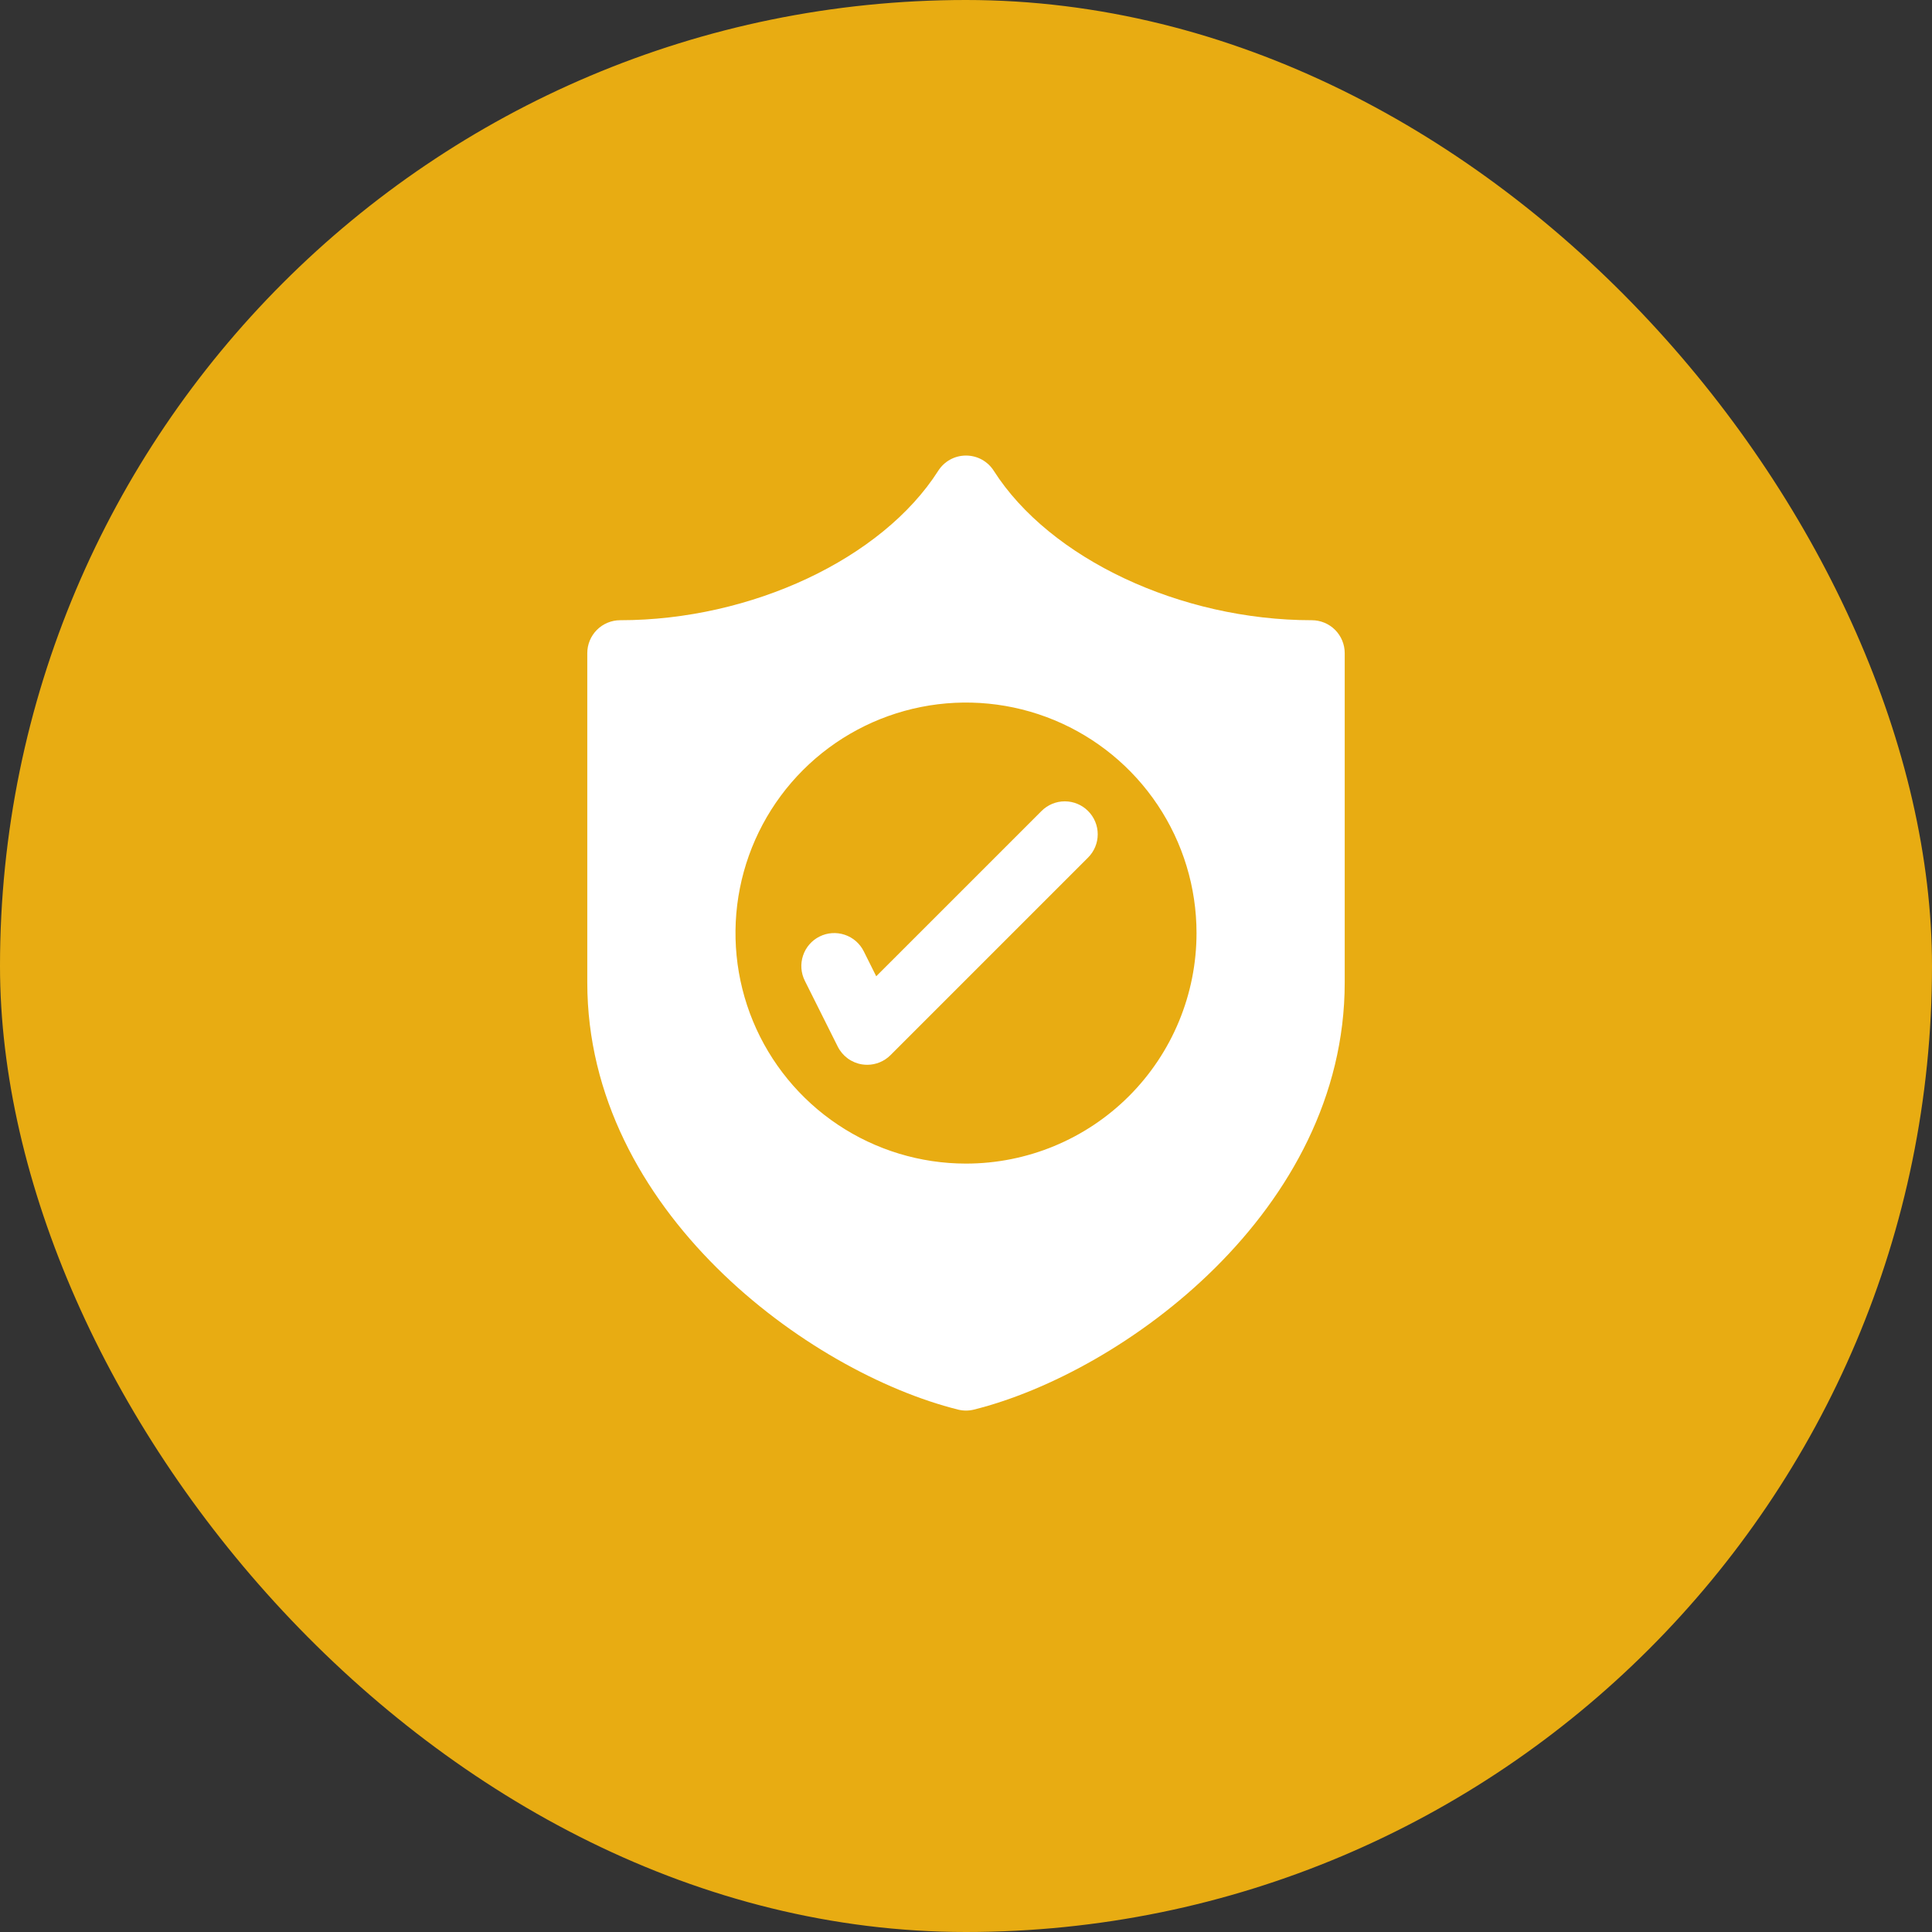 <svg width="88" height="88" viewBox="0 0 88 88" fill="none" xmlns="http://www.w3.org/2000/svg">
<rect x="0" y="0" width="88" height="88" fill="#333333" stroke="none"/>
<rect width="88" height="88" rx="44" fill="#E8AC12"/>
<path d="M59.75 28.25C53.776 28.25 47.821 25.452 45.265 21.444C45.13 21.231 44.943 21.056 44.722 20.934C44.501 20.813 44.252 20.75 44 20.75C43.748 20.75 43.499 20.813 43.278 20.934C43.057 21.056 42.87 21.231 42.735 21.444C40.179 25.452 34.223 28.25 28.25 28.25C27.852 28.25 27.471 28.408 27.189 28.689C26.908 28.971 26.75 29.352 26.75 29.75V44.75C26.75 55.142 36.826 62.503 43.636 64.205C43.875 64.265 44.125 64.265 44.364 64.205C51.174 62.503 61.25 55.142 61.25 44.75V29.75C61.25 29.352 61.092 28.971 60.811 28.689C60.529 28.408 60.148 28.25 59.75 28.25ZM44 53C41.923 53 39.893 52.384 38.166 51.23C36.44 50.077 35.094 48.437 34.299 46.518C33.505 44.6 33.297 42.488 33.702 40.452C34.107 38.415 35.107 36.544 36.575 35.075C38.044 33.607 39.915 32.607 41.952 32.202C43.988 31.797 46.1 32.005 48.018 32.799C49.937 33.594 51.577 34.94 52.73 36.667C53.884 38.393 54.5 40.423 54.5 42.5C54.5 45.285 53.394 47.956 51.425 49.925C49.456 51.894 46.785 53 44 53ZM49.56 36.94C49.842 37.221 50 37.602 50 38C50 38.398 49.842 38.779 49.56 39.061L40.56 48.061C40.279 48.342 39.898 48.5 39.5 48.5C39.42 48.5 39.339 48.493 39.26 48.481C39.025 48.443 38.803 48.35 38.611 48.209C38.42 48.068 38.265 47.884 38.158 47.671L36.658 44.671C36.48 44.316 36.451 43.904 36.577 43.526C36.702 43.148 36.973 42.836 37.329 42.658C37.685 42.48 38.097 42.451 38.474 42.577C38.852 42.702 39.164 42.973 39.342 43.329L39.911 44.468L47.44 36.94C47.721 36.658 48.102 36.5 48.5 36.5C48.898 36.5 49.279 36.658 49.56 36.94Z" fill="white"/>
</svg>
